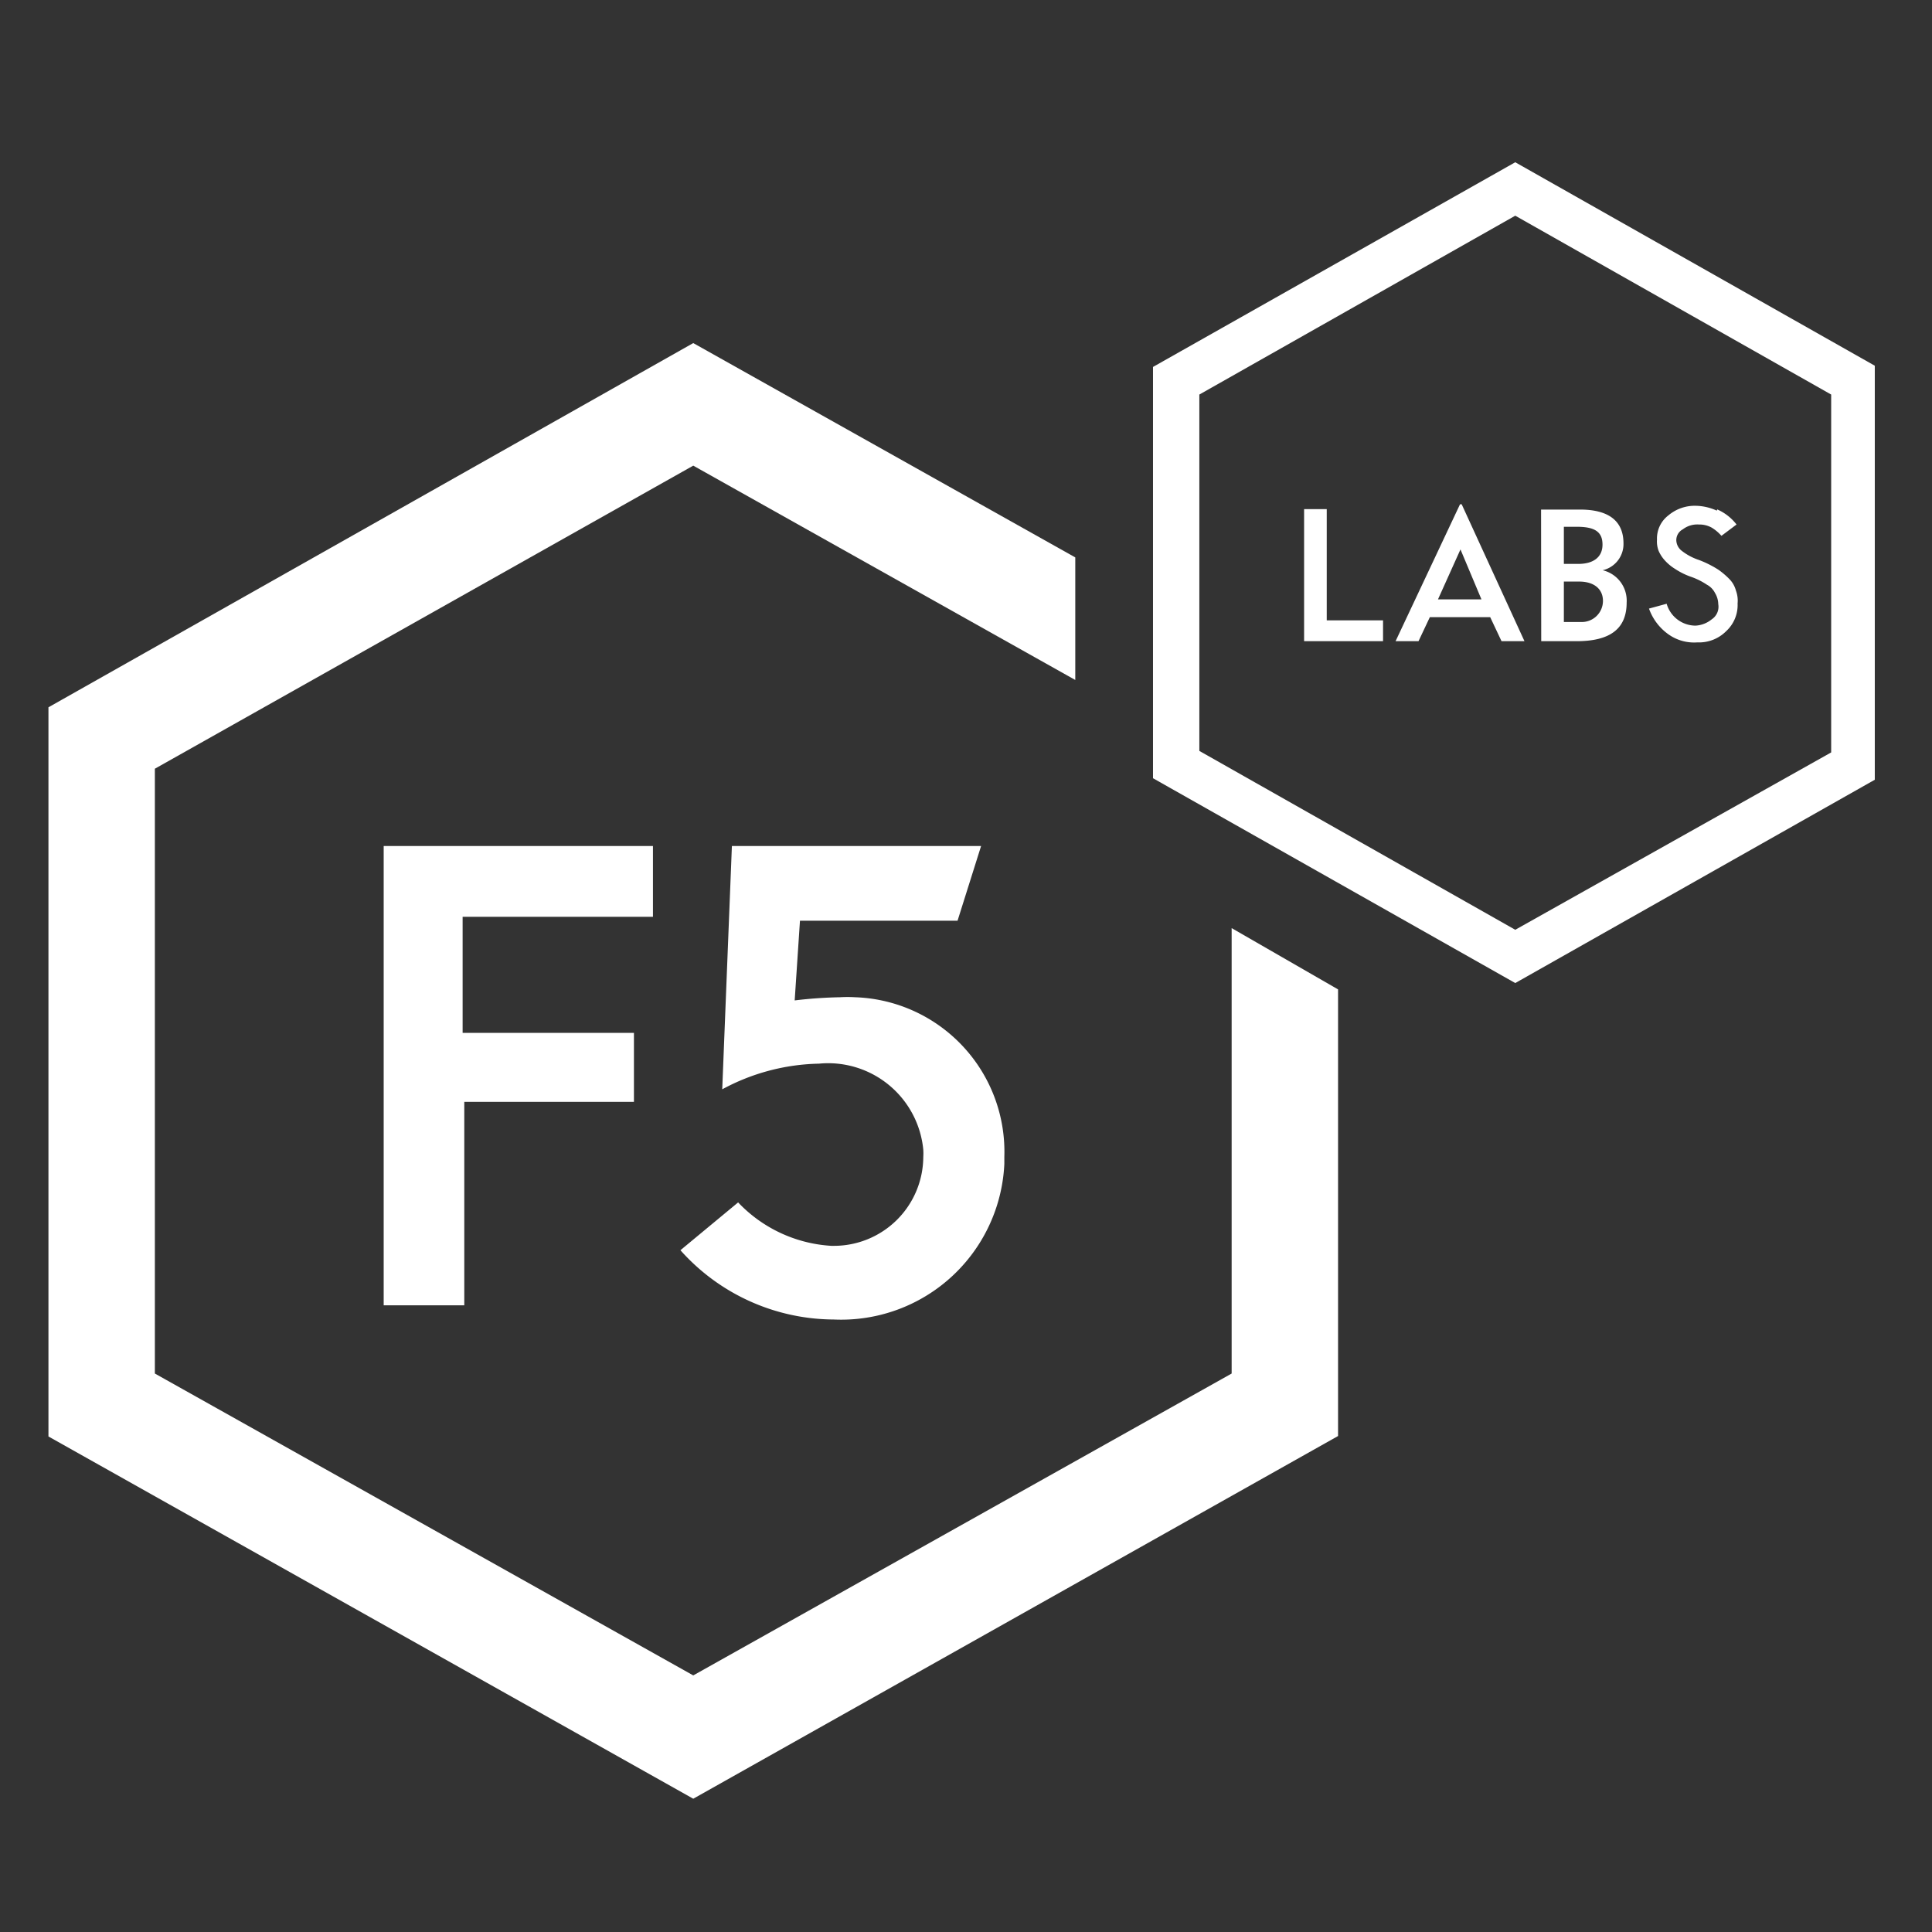 <svg viewBox="0 0 128 128" xmlns="http://www.w3.org/2000/svg"><rect x="0" y="0" width="128" height="128" fill="#333333" stroke="none"/><g fill="#fff"><path d="m79.46 49.75v-23.61l20.93-11.85 20.93 11.85v23.71l-20.93 11.75zm20.93-39-24 13.56v27.25l24 13.57 23.82-13.47v-27.43z"/><path d="m45.93 119.17-42.72-24v-48.31l42.72-24.13 25.31 14.2v8.12l-25.31-14.2-35.67 20.08v40.07l35.67 20 35.67-20v-29.51l7.05 4.06v29.59z"/><path d="m25.42 86.48h5.34v-13.48h11.24v-4.57h-11.35v-7.69h12.61v-4.69h-17.84zm23.51-6.84-3.85 3.19a13.68 13.68 0 0 0 10.15 4.59 10.82 10.82 0 0 0 11.31-10.31c0-.16 0-.32 0-.47a10.24 10.24 0 0 0 -9.89-10.57 8.68 8.68 0 0 0 -1 0 29.35 29.35 0 0 0 -3 .21l.35-5.28h10.44l1.56-4.95h-16.51l-.64 16.12a14 14 0 0 1 6.41-1.7 6.33 6.33 0 0 1 6.91 5.7 4 4 0 0 1 0 .49 5.92 5.92 0 0 1 -5.94 5.88h-.15a9.27 9.27 0 0 1 -6.18-2.88"/><path d="m86.4 42.48h5.23v-1.38h-3.73v-7.37h-1.5zm7.58 0 .75-1.59h4l.75 1.59h1.52l-4.16-9.07h-.11l-4.27 9.07zm1.29-2.77 1.49-3.31 1.39 3.31zm6.84 2.77h2.35c2.25 0 3.31-.85 3.31-2.56a2.07 2.07 0 0 0 -1.59-2.14 1.78 1.78 0 0 0 1.38-1.78c0-1.5-1-2.24-2.88-2.24h-2.58zm1.5-5.12v-2.46h.85c1.18 0 1.71.32 1.71 1.18s-.64 1.28-1.6 1.28zm0 4v-2.83h1c1.06 0 1.59.54 1.59 1.28a1.4 1.4 0 0 1 -1.42 1.4h-1.24z"/><path d="m113.74 33.83a3.49 3.49 0 0 0 -1.39-.32 2.7 2.7 0 0 0 -1.82.64 1.92 1.92 0 0 0 -.75 1.6 1.74 1.74 0 0 0 .11.75 2.29 2.29 0 0 0 .42.64 3.06 3.06 0 0 0 .65.54 4.78 4.78 0 0 0 1.06.53 4.64 4.64 0 0 1 1.07.53 1.26 1.26 0 0 1 .53.54 1.49 1.49 0 0 1 .22.75 1 1 0 0 1 -.43 1 1.87 1.87 0 0 1 -1.07.42 2 2 0 0 1 -1.92-1.45l-1.17.32a3.54 3.54 0 0 0 1.28 1.7 2.93 2.93 0 0 0 1.92.54 2.54 2.54 0 0 0 1.92-.75 2.35 2.35 0 0 0 .75-1.83 1.9 1.9 0 0 0 -.11-.85 1.7 1.7 0 0 0 -.42-.75 5.08 5.08 0 0 0 -.75-.64 7 7 0 0 0 -1.28-.64 3.76 3.76 0 0 1 -1.18-.64.92.92 0 0 1 -.32-.64.81.81 0 0 1 .43-.75 1.58 1.58 0 0 1 1.07-.32 1.68 1.68 0 0 1 .85.21 2.78 2.78 0 0 1 .64.54l1-.75a3.28 3.28 0 0 0 -1.28-1"/></g></svg>